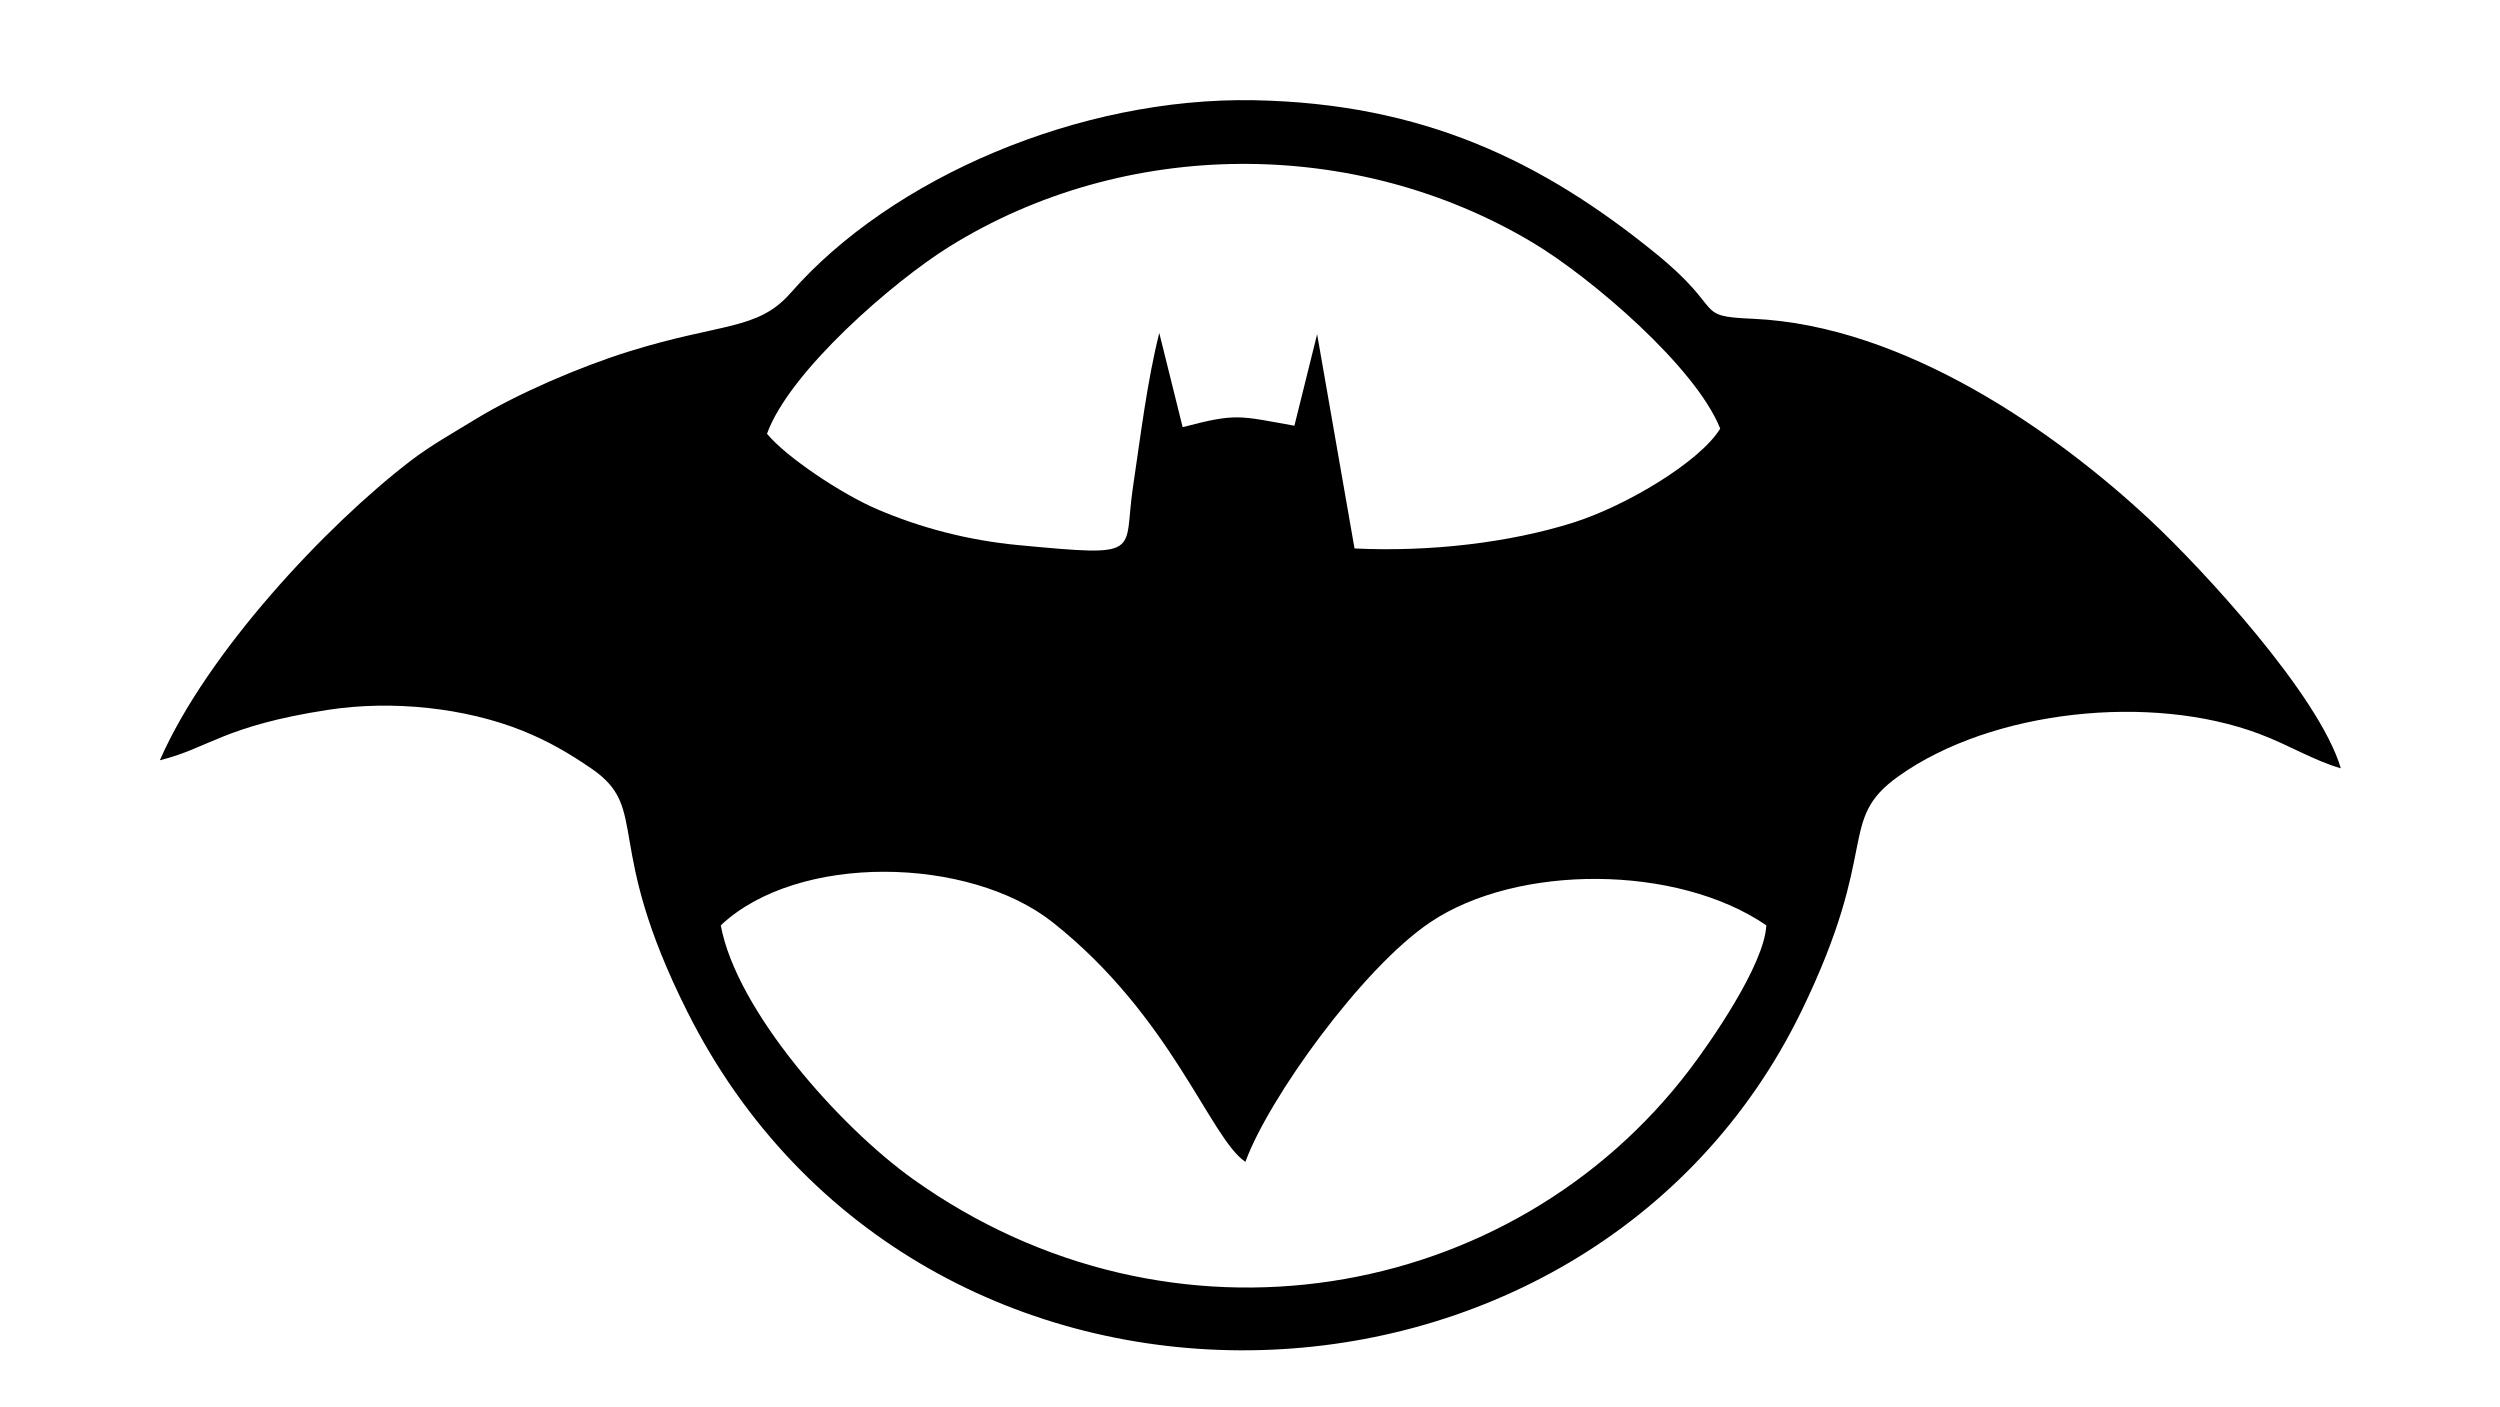 <?xml version="1.0" encoding="UTF-8"?> <svg xmlns="http://www.w3.org/2000/svg" width="1166" height="656" viewBox="0 0 1166 656" fill="none"><path fill-rule="evenodd" clip-rule="evenodd" d="M74.551 354.588C97.343 348.982 104.186 338.594 152.908 331.086C183.264 326.406 217.169 330.211 243.562 340.754C255.859 345.691 265.634 351.451 275.976 358.547C303.398 377.421 281.018 392.952 320.479 471.686C428.575 687.267 739.793 677.651 840.119 471.738C877.523 394.958 856.326 382.769 885.601 361.942C929.075 331.034 1003.32 323.269 1053.79 342.297C1067.37 347.388 1079.21 354.742 1091.76 358.342C1081.78 324.503 1027.76 265.876 1003.01 242.734C959.173 201.747 888.379 151.76 817.481 148.675C789.236 147.441 805.545 145.178 771.949 117.973C719.419 75.34 663.905 48.238 584.93 46.747C503.64 45.204 415.815 82.849 368.79 136.589C353.356 154.229 336.583 150.423 293.263 163.949C270.316 171.097 241.196 183.696 222.108 195.319C211.664 201.696 200.859 207.764 191.598 214.861C152.188 245.049 96.623 304.189 74.551 354.588ZM357.729 202.313C368.173 173.257 416.741 131.19 442.826 114.99C524.734 64.129 632.006 63.666 714.84 113.139C742.262 129.544 790.934 171.251 802.304 199.896C793.043 215.17 758.829 235.792 733.876 243.711C704.138 253.123 666.94 257.494 631.749 255.797L614.307 155.875L603.709 198.559C577.727 193.93 576.852 192.593 551.59 199.227L540.683 155.309C535.024 177.834 532.04 202.827 528.387 227.358C523.756 258.368 534.046 259.808 475.137 254.254C451.47 252.043 429.038 246.077 409.075 237.489C392.457 230.392 366.63 213.113 357.729 202.313ZM336.171 431.573C372.238 397.632 452.087 399.38 490.932 430.134C546.446 474.001 564.504 531.084 580.865 541.884C591.515 512.468 635.35 451.424 667.095 430.134C707.637 402.877 782.136 403.032 823.81 431.573C822.935 450.139 797.159 486.857 788.207 498.634C705.219 608.019 546.291 635.841 425.951 550.009C391.377 525.376 343.426 471.121 336.171 431.573Z" fill="black"></path></svg> 